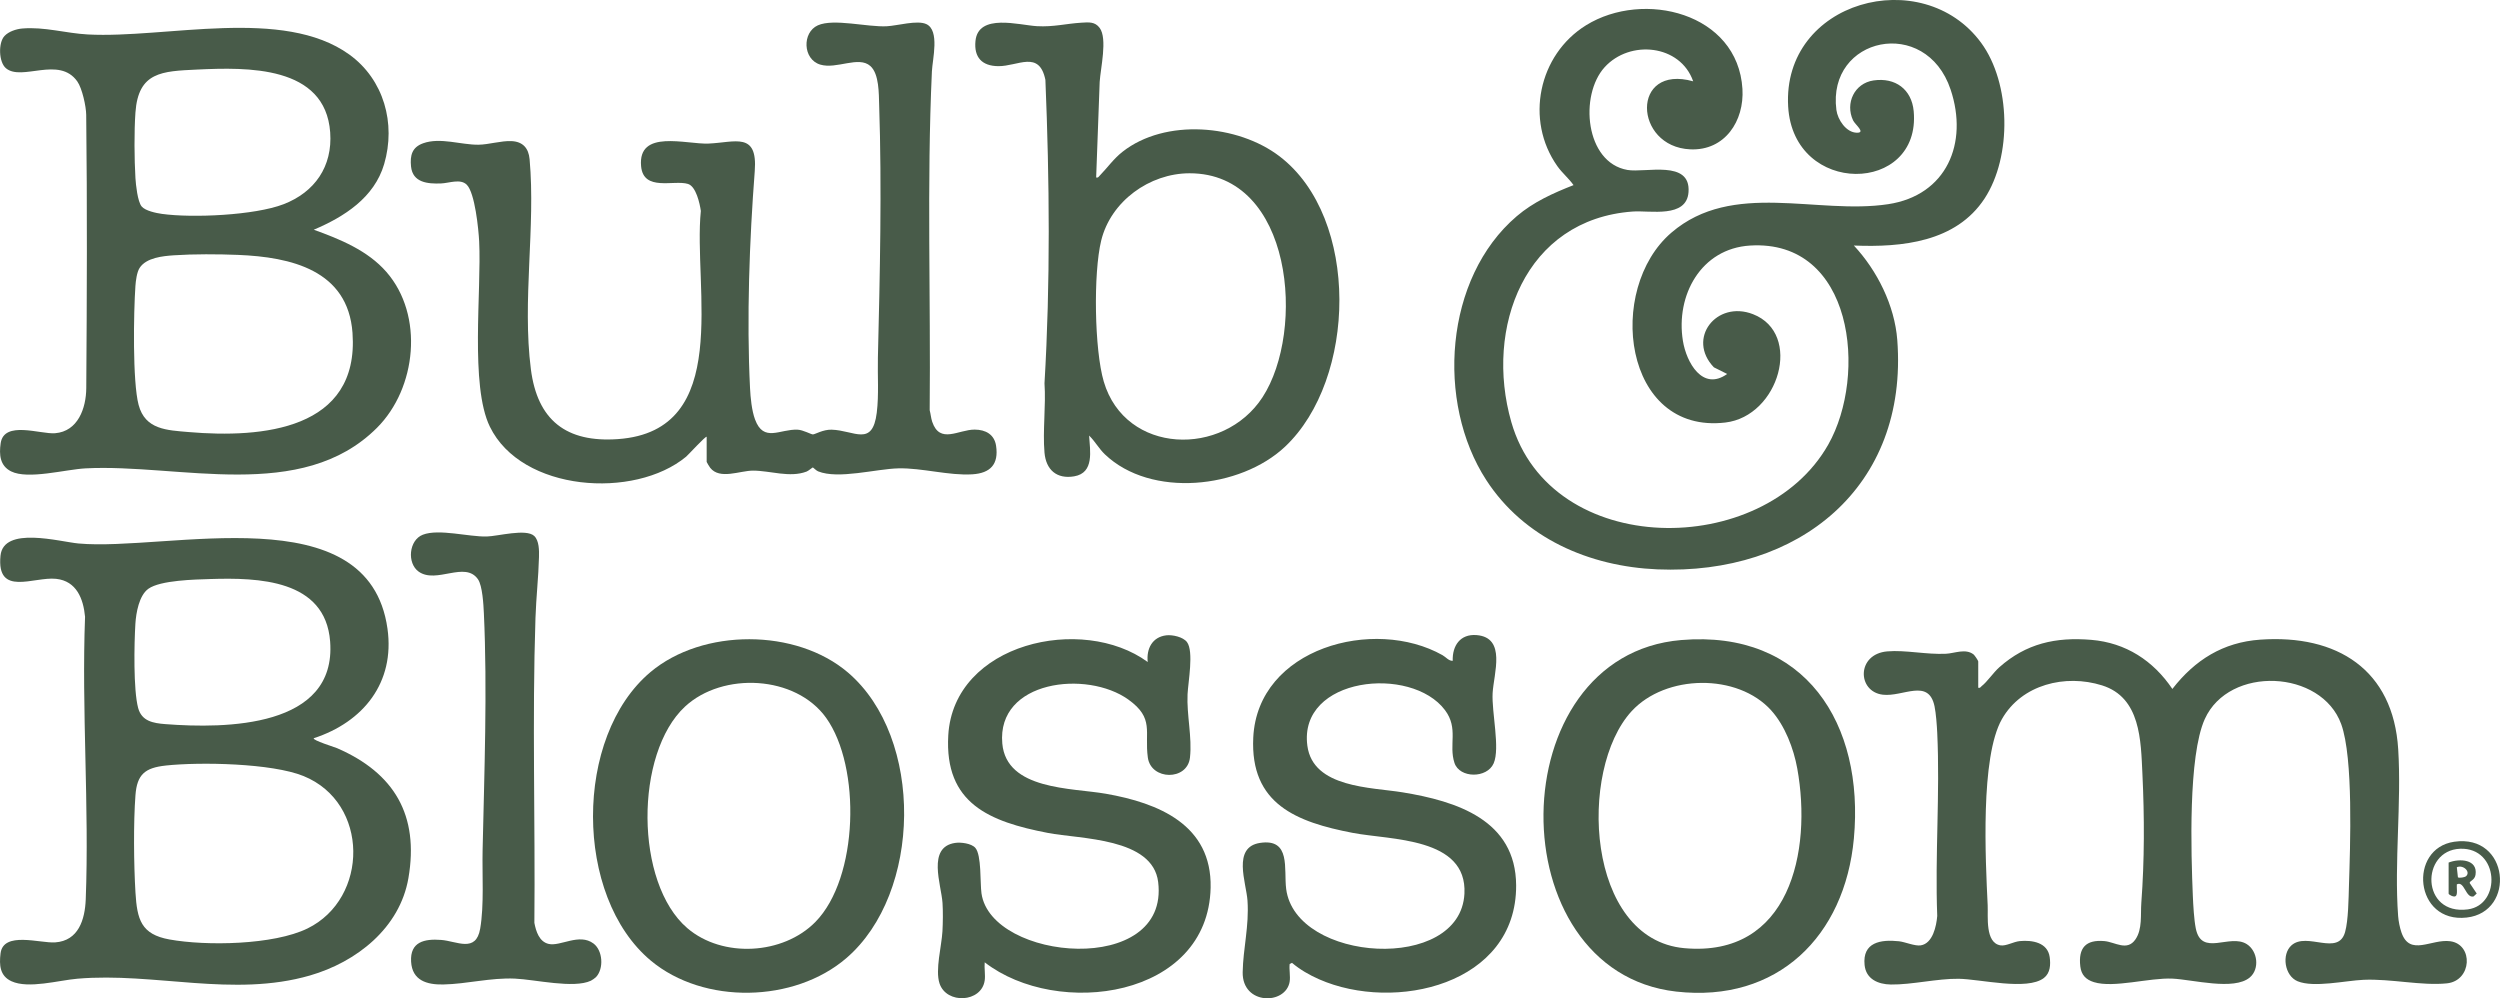 <svg viewBox="0 0 1598.46 638.29" xmlns="http://www.w3.org/2000/svg" data-name="Layer 2" id="Layer_2">
  <defs>
    <style>
      .cls-1 {
        fill: #485b49;
      }
    </style>
  </defs>
  <g data-name="Layer 1" id="Layer_1-2">
    <g>
      <path d="M1185.35,157.01c14.88,15.95,26.07,38.3,27.74,60.38,7.15,94.29-63.29,150.46-153.4,146.65-43.49-1.84-85.26-19.88-109.4-57.1-32.24-49.71-26.78-129.17,19.46-168.67,10.71-9.15,23.36-14.81,36.35-19.91-3.12-4.41-7.21-7.67-10.36-12.13-20.81-29.42-12.1-71.22,18.38-90.09,36.69-22.71,97.05-7.97,99.97,40.74,1.23,20.44-11.2,39.59-33.35,38.61-36.32-1.6-38.12-54.69,1.85-43.5-8.24-23.59-40.49-26.79-56.63-9-16.22,17.87-12.47,60.97,14.59,65.67,11.48,1.99,40.6-6.77,39.06,14.19-1.24,16.85-24.53,11.6-35.64,12.4-69.02,4.95-94.94,74.41-77.65,134.63,25.19,87.73,161.12,87.73,202.64,14.37,25.19-44.51,16.15-131.32-50-127.25-31.42,1.93-47.64,31.86-42.94,60.93,2.22,13.76,12.54,32.42,28.31,21.18l-8.49-4.24c-17.61-18.34,1.62-43.06,24.99-33.99,31.93,12.4,16.68,65.26-17.69,69.28-65.32,7.64-76.58-85.34-34.44-121.44,39.16-33.54,93.08-11.24,138.58-18.17,37.42-5.7,51.36-39.04,39.91-73.28-15.83-47.33-79.13-33.71-73.03,13.03.81,6.19,6.2,14.45,13.08,14.56,5.9.1-1.12-5.15-2.44-7.95-5.12-10.91.9-23.7,13.12-25.48,13.88-2.02,24.39,5.65,25.67,19.69,4.83,53.19-76.91,54.68-80.27-2.98-3.94-67.62,85.82-91.82,123.34-40.84,19.1,25.95,19.84,72.78,2.25,99.62-18.26,27.87-52.85,31.32-83.56,30.07Z" class="cls-1"></path>
      <path d="M1264.85,439.76c1.31.33,1.5-.54,2.25-1.12,3.36-2.57,7.47-8.67,11.24-12.01,17.14-15.21,36.05-19.42,58.79-17.52,22.07,1.84,39.65,13.31,51.85,31.39,14.42-18.52,32.33-29.84,56.22-31.52,48.99-3.44,85.02,19.07,88.18,70.12,2.15,34.61-2.59,72.15-.06,106.56.24,3.29,1.06,7.49,2.15,10.6,5.4,15.5,19.14,3.9,31.19,5.56,14.93,2.06,13.92,25.29-2.19,26.93s-35.77-3.04-53.27-2.27c-11.64.51-31.72,5.19-42.12.93-8.41-3.45-10.41-17.22-3.93-22.98,9.91-8.81,29.88,7.19,34.26-8.49,2.12-7.59,2.22-21.54,2.48-29.77.78-24.94,2.9-81.44-4.94-103.12-12.63-34.94-71.7-37.69-87.24-3.3-10.71,23.71-8.79,85.67-7.64,113.17.24,5.81.77,15.1,1.87,20.63,3.65,18.46,21.67,3.17,32.63,10.12,6.97,4.42,8.34,15.92,1.89,21.32-10.16,8.52-36.52,1.32-49.44.73-14.83-.68-37.52,6.21-50.24,2.24-5.1-1.59-8.05-4.64-8.67-10.08-1.36-11.82,3.49-17.21,15.41-16.16,6.88.61,14.48,6.71,19.85-1.09,4.51-6.55,3.2-15.86,3.75-23.25,2.04-27.41,2.02-55.06.71-82.48-1.02-21.44-1.09-48.92-25.82-56.68-23.43-7.36-51.39-.62-64,21.55-13.9,24.43-10.5,90.01-9.12,119.07.34,7.09-1.74,24,8.2,25.61,3.56.58,8.3-2.35,12.36-2.73,7.91-.74,17.79.86,19.09,10.22.67,4.86.4,10.22-3.73,13.39-10.67,8.2-40.75.69-54.41.49s-30.01,3.86-43.42,3.67c-8.2-.12-15.89-3.51-16.79-12.45-1.48-14.58,10.28-16.46,21.96-15.21,3.93.42,10.22,3.23,13.97,2.62,7.69-1.25,9.97-12.29,10.52-18.79-1.47-38.64,1.83-78.57,0-117.06-.23-4.75-.78-12.5-1.73-17.02-3.78-18.12-20.19-5.85-33.1-7.4-16.4-1.97-16.87-25.98,2.89-27.69,11.52-1,25.02,2.13,37.52,1.52,5.56-.27,12.47-3.54,17.62.4.72.55,3.02,4,3.02,4.48v16.88Z" class="cls-1"></path>
      <path d="M451.85,279.26c-.55-.74-11.8,11.61-13.15,12.73-33.03,27.37-105.22,22.49-125.5-19.21-12.79-26.3-5.24-87-6.83-118.42-.39-7.73-2.69-31.13-7.97-36.29-4.07-3.98-11.22-.98-16.41-.78-8.46.33-18.16-.49-19.19-10.87-.7-7.06.63-12.27,7.76-14.82,10.96-3.92,24.24,1.06,35.37.93,6.5-.07,14.48-2.6,21.05-2.31,7.35.32,11,4.51,11.64,11.63,3.89,43.32-4.79,90.34.81,134.19,4.17,32.66,22.61,47.09,55.77,44.71,73.55-5.29,47.9-96.87,52.91-145.89-.69-4.78-3.05-15.68-8.24-17.26-8.98-2.75-28.46,5.02-29.96-11.3-2.2-23.94,28.91-13.9,43.09-14.5,17.04-.72,31.52-7.74,29.58,17.58-3.4,44.42-5.24,94.11-3.02,138.8.3,6.12,1.09,14.34,3.21,20.04,5.52,14.91,15.91,6,27.22,6.51,3.52.16,8.6,3.02,9.74,3.03,1.42,0,6.48-3.19,12.03-3.03,14.45.43,26.09,11.27,28.83-10.85,1.42-11.47.45-23.7.73-35.27,1.29-52.64,2.57-108.65.81-161.27-.25-7.39.07-20.01-5.62-25.11-7.5-6.72-21.58,2.24-32.07-.93-11.22-3.39-11.63-20.57-1.52-25.1s31.66,1.24,44.09.59c6.83-.36,19.51-4.08,25.29-1.37,8.68,4.06,3.91,22.4,3.55,30.21-3.31,72.04-.71,144.46-1.42,216.65.66,2.42.81,5.01,1.61,7.39,4.9,14.48,16.82,4.98,27.17,5.01,7.04.02,12.61,3.16,13.68,10.39,1.74,11.75-3.61,17.46-15.15,18.2-14.82.96-32.27-4.16-47.32-3.81-14.34.34-38.37,7.15-51.34,1.91-1.25-.51-3.14-2.49-3.36-2.5-.27,0-2.8,2.19-3.98,2.64-10.76,4.11-23.38-.61-34.28-.6-8.42.01-21.25,5.97-27.37-1.81-.42-.53-2.25-3.53-2.25-3.75v-16.12Z" class="cls-1"></path>
      <path d="M200.61,472.02c-.97,1.25,13.69,5.81,14.99,6.38,36.48,15.87,52.46,42.81,45.54,83.02-5.5,31.99-33.23,53.69-62.96,62.29-49.08,14.21-99.41-2.17-148.69,2.06-12.05,1.03-31.25,6.62-42.15,1.63-7.47-3.42-7.89-10.36-7-17.78,1.73-14.38,25.27-6.41,34.92-7.07,14.92-1.02,19.05-14.51,19.56-27.54,2.28-59.33-2.7-121.01-.44-180.65-1.07-11.53-5.46-22.86-18.48-24.26-14.3-1.55-38.18,11.7-35.59-14.75,1.89-19.23,37.9-8.94,49.92-7.85,56.84,5.18,185.46-31.52,197.52,54.48,4.84,34.49-15.46,59.7-47.16,70.04ZM134.45,370.23c-9.76.3-31.81.72-39.55,6.2-6.02,4.28-7.91,15.5-8.34,22.41-.78,12.76-1.33,42.21,1.76,53.81,2.24,8.43,9.55,9.74,17.41,10.34,38.47,2.96,109.58,2.43,105.35-52.85-3.04-39.76-46.09-40.87-76.64-39.92ZM105.95,489.48c-13.2,1.42-18.34,5.64-19.34,18.91-1.33,17.64-1.07,44.45,0,62.23,1.04,17.23,3.54,26.76,21.7,30.05,23.53,4.27,66.65,3.57,88.31-7.03,39.26-19.23,39.63-80.35-2.57-97.46-20.3-8.23-66.05-9.07-88.1-6.71Z" class="cls-1"></path>
      <path d="M2.87,23.02c2.66-2.87,7.49-4.46,11.34-4.79,14.23-1.22,27.94,3.07,41.99,3.81,49.92,2.64,124.8-17.74,167.16,12.84,22.11,15.97,29.88,44.09,22.27,70.02-6.3,21.48-25.53,33.73-45.01,41.98,16.79,6.07,34.45,13.24,46.46,27.02,24.12,27.67,19.28,74.34-6.06,99.65-48.25,48.21-126.58,22.8-186.33,25.92-12.82.67-36.8,7.33-47.6,1.92-7.16-3.59-7.71-10.67-6.67-17.94,2.1-14.77,25.42-5.69,34.8-6.45,14.66-1.19,19.85-16.02,19.94-28.87.41-57.88.64-116.87-.04-174.71-.06-5.38-2.56-16.92-5.7-21.36-11.65-16.49-35.42.1-45.59-8.41-4.7-3.93-5-16.3-.97-20.63ZM90.59,132.02c2.36,2.81,9.29,4.22,12.89,4.73,19.56,2.74,59.39.93,77.81-6.17,19.96-7.69,31.42-24.18,29.83-45.97-3.12-42.86-53.12-41.63-85.18-40.13-22.38,1.05-37.5,1.46-39.34,27.41-.86,12.12-.73,29.8,0,41.98.26,4.25,1.37,15.03,3.98,18.15ZM111.2,163.23c-7.07.48-17.66,1.49-21.93,8.07-1.78,2.74-2.46,8.24-2.69,11.56-1.15,16.64-1.9,61.18,2.04,76.02,4.21,15.85,18.05,16.18,32.12,17.38,46.76,3.99,109.09-1.32,104.65-63.4-2.88-40.18-39.38-48.51-73.12-49.88-12.71-.52-28.43-.61-41.06.25Z" class="cls-1"></path>
      <path d="M700.86,113.5c1.25.28,1.52-.4,2.23-1.14,4.99-5.14,8.9-10.82,14.66-15.34,27.27-21.41,73.66-17.54,100.46,2.99,51.54,39.49,49.13,142.59,3.4,185.62-28.56,26.88-85.71,32.96-115.15,4.88-3.85-3.67-6.31-8.36-10.1-12.02.55,9.62,3.5,23.85-9.56,26.07-11.18,1.9-18.02-4.2-18.97-15.17-1.22-14.14.99-29.97,0-44.31,3.82-64.36,3.23-129.62.58-194.01-3.95-19.24-17.53-8.63-30.18-8.77-10.36-.11-15.57-5.62-14.53-16.1,1.77-17.92,28.02-10.1,39.3-9.47,10.64.6,18.6-1.63,28.5-2.23,4.65-.28,8.61-.71,11.62,3.36,5.07,6.85.54,25.83,0,34.51l-2.25,61.11ZM760.61,110.79c-25.61.01-50.41,17.9-56.53,43.06-5.07,20.81-4.35,69.77,1.66,90.15,13.79,46.7,76.41,48.48,101.49,10,27.64-42.41,19.55-143.24-46.62-143.21Z" class="cls-1"></path>
      <path d="M824.6,627.63c-2.5,15.06-30.41,15.13-30.05-6.01.26-15.22,4.19-29.39,3.08-45.77-.78-11.51-9.91-34.2,8.02-36.91,19.94-3.02,15.09,16.76,16.71,29.43,6,47.03,111.45,53.82,113.98,3,1.8-36.14-47.27-34.19-71.39-38.83-35.94-6.91-65.69-18.41-63.63-60.94,2.77-57.35,77.26-77.38,121.01-52.69,2.27,1.28,3.95,3.72,6.52,3.6-.33-9.66,4.81-17.29,15.28-16.44,19.17,1.56,10.92,24.66,10.23,37.07-.68,12.23,4.88,35.26.67,44.92-4.26,9.76-21.82,9.62-25.07-.29-3.8-11.6,2.74-21.99-6.04-33.71-21.64-28.9-93.86-21.24-88.01,22.76,3.59,27.04,40.9,26.51,60.95,29.8,34.39,5.64,72.37,17.6,72.54,59.51.25,63.52-77.65,81.3-126.03,59.99-6.16-2.71-12.13-6.13-17.28-10.49l-1.5.76c-.4,3.47.55,7.95,0,11.25Z" class="cls-1"></path>
      <path d="M629.6,626.88c-2,14.17-24.45,15.39-28.89,1.89-2.84-8.66,1.37-23.88,1.88-33.39.29-5.41.39-12.65.04-18.02-.77-11.74-10.05-35.68,8.02-38.41,3.64-.55,10.44.26,12.97,3.17,4.02,4.62,2.98,22.45,3.92,29.08,6.17,43.35,120.37,53.48,112.97-7.22-3.46-28.43-49.74-27.4-70.57-31.43-37.17-7.19-66.17-18.7-63.63-62.43,3.43-59,85.69-77.47,127.52-46.84-.91-8.4,2.84-15.96,11.83-17.06,3.92-.48,10.81,1.01,13.28,4.33,4.45,5.97.72,25.63.36,33.32-.62,13.26,3,27.51,1.54,40.54-1.68,14.94-24.95,14.55-26.94-.07-2.26-16.58,4.36-24.99-12.45-37.05-26.47-19-84.21-12.31-80.6,28.1,2.66,29.82,44.38,28.3,66.15,32.11,33.84,5.91,67.89,19.89,67.05,60.03-1.48,70.67-97.93,83.83-144.45,47.76-.36,3.65.5,8.09,0,11.62Z" class="cls-1"></path>
      <path d="M1074.95,409.23c79.41-6.66,117.17,53.62,110.39,126.89-5.78,62.48-48.84,105.22-113.61,97.88-114.28-12.95-113.06-215.02,3.22-224.77ZM1132.56,454.29c-21.57-24-67.61-23.22-89.35.46-34.38,37.45-29.17,145.87,33.77,151.5,67.31,6.02,81.75-61.87,72.16-114.91-2.3-12.73-7.86-27.33-16.59-37.04Z" class="cls-1"></path>
      <path d="M416.14,614.22c-49.22-41.05-49.31-143.32-.22-184.52,33.4-28.04,93.09-28.05,126.29.33,48.77,41.68,47.26,141.07-1.1,182.61-33.28,28.59-91.09,29.83-124.98,1.58ZM521.34,589.49c27.68-28.14,29.24-99.22,6.89-130.49-19.52-27.31-66.14-29.56-90.23-7.23-32.23,29.87-32.26,112.87,1.5,141.71,22.52,19.23,61.18,17.02,81.84-3.99Z" class="cls-1"></path>
      <path d="M381.09,624.74c-.55.59-2.55,1.97-3.3,2.32-10.97,5.14-35.67-.78-48.53-1.35-15.59-.69-30.75,3.45-45.8,3.75-10.59.21-19.93-2.56-20.61-14.61-.72-12.71,8.54-14.67,19.15-13.88,10.1.75,22.31,8.47,25.02-7.18,2.59-14.97,1.21-34.69,1.55-50.2,1.07-48.98,3.09-102.7.81-151.5-.25-5.41-.89-17.58-3.78-21.72-8.27-11.89-26.52,3.16-37.89-4.86-7.57-5.35-6.35-20.15,2.64-23.62,10.27-3.96,29.36,1.44,40.9,1.14,7.08-.18,25.12-5.18,30.3-.36,3.22,3,3.17,9.43,3.07,13.49-.31,12.64-1.82,25.91-2.25,39-2.14,64.77-.09,129.98-.7,194.89,1.02,5.38,3.06,12.04,9.09,13.47,7.55,1.79,19.56-7.08,28.7-.26,5.99,4.47,6.71,16.07,1.62,21.48Z" class="cls-1"></path>
      <path d="M1569.17,538.2c35.24-5.14,39.63,44.94,7.97,48.47-33.48,3.74-37.52-44.16-7.97-48.47ZM1572.97,542.68c-25.44.96-25.09,42.76,4.94,38.76,21.56-2.87,20.1-39.7-4.94-38.76Z" class="cls-1"></path>
      <path d="M1565.6,551.51c6.97-2.75,18.76-2.18,17.21,7.83-.56,3.57-3.93,3.87-3.73,5.26l4.49,6.7-1.99,1.86c-5.14,1.34-5.82-10.24-10.73-7.71-.24,1.85.7,6.46-.7,7.49-1.29.95-4.54-.96-4.54-1.55v-19.88ZM1576.66,560.32c3.33-2.83-1.72-7.66-5.81-5.82l.7,6.44c.89.64,4.4-.03,5.1-.62Z" class="cls-1"></path>
    </g>
  </g>
</svg>